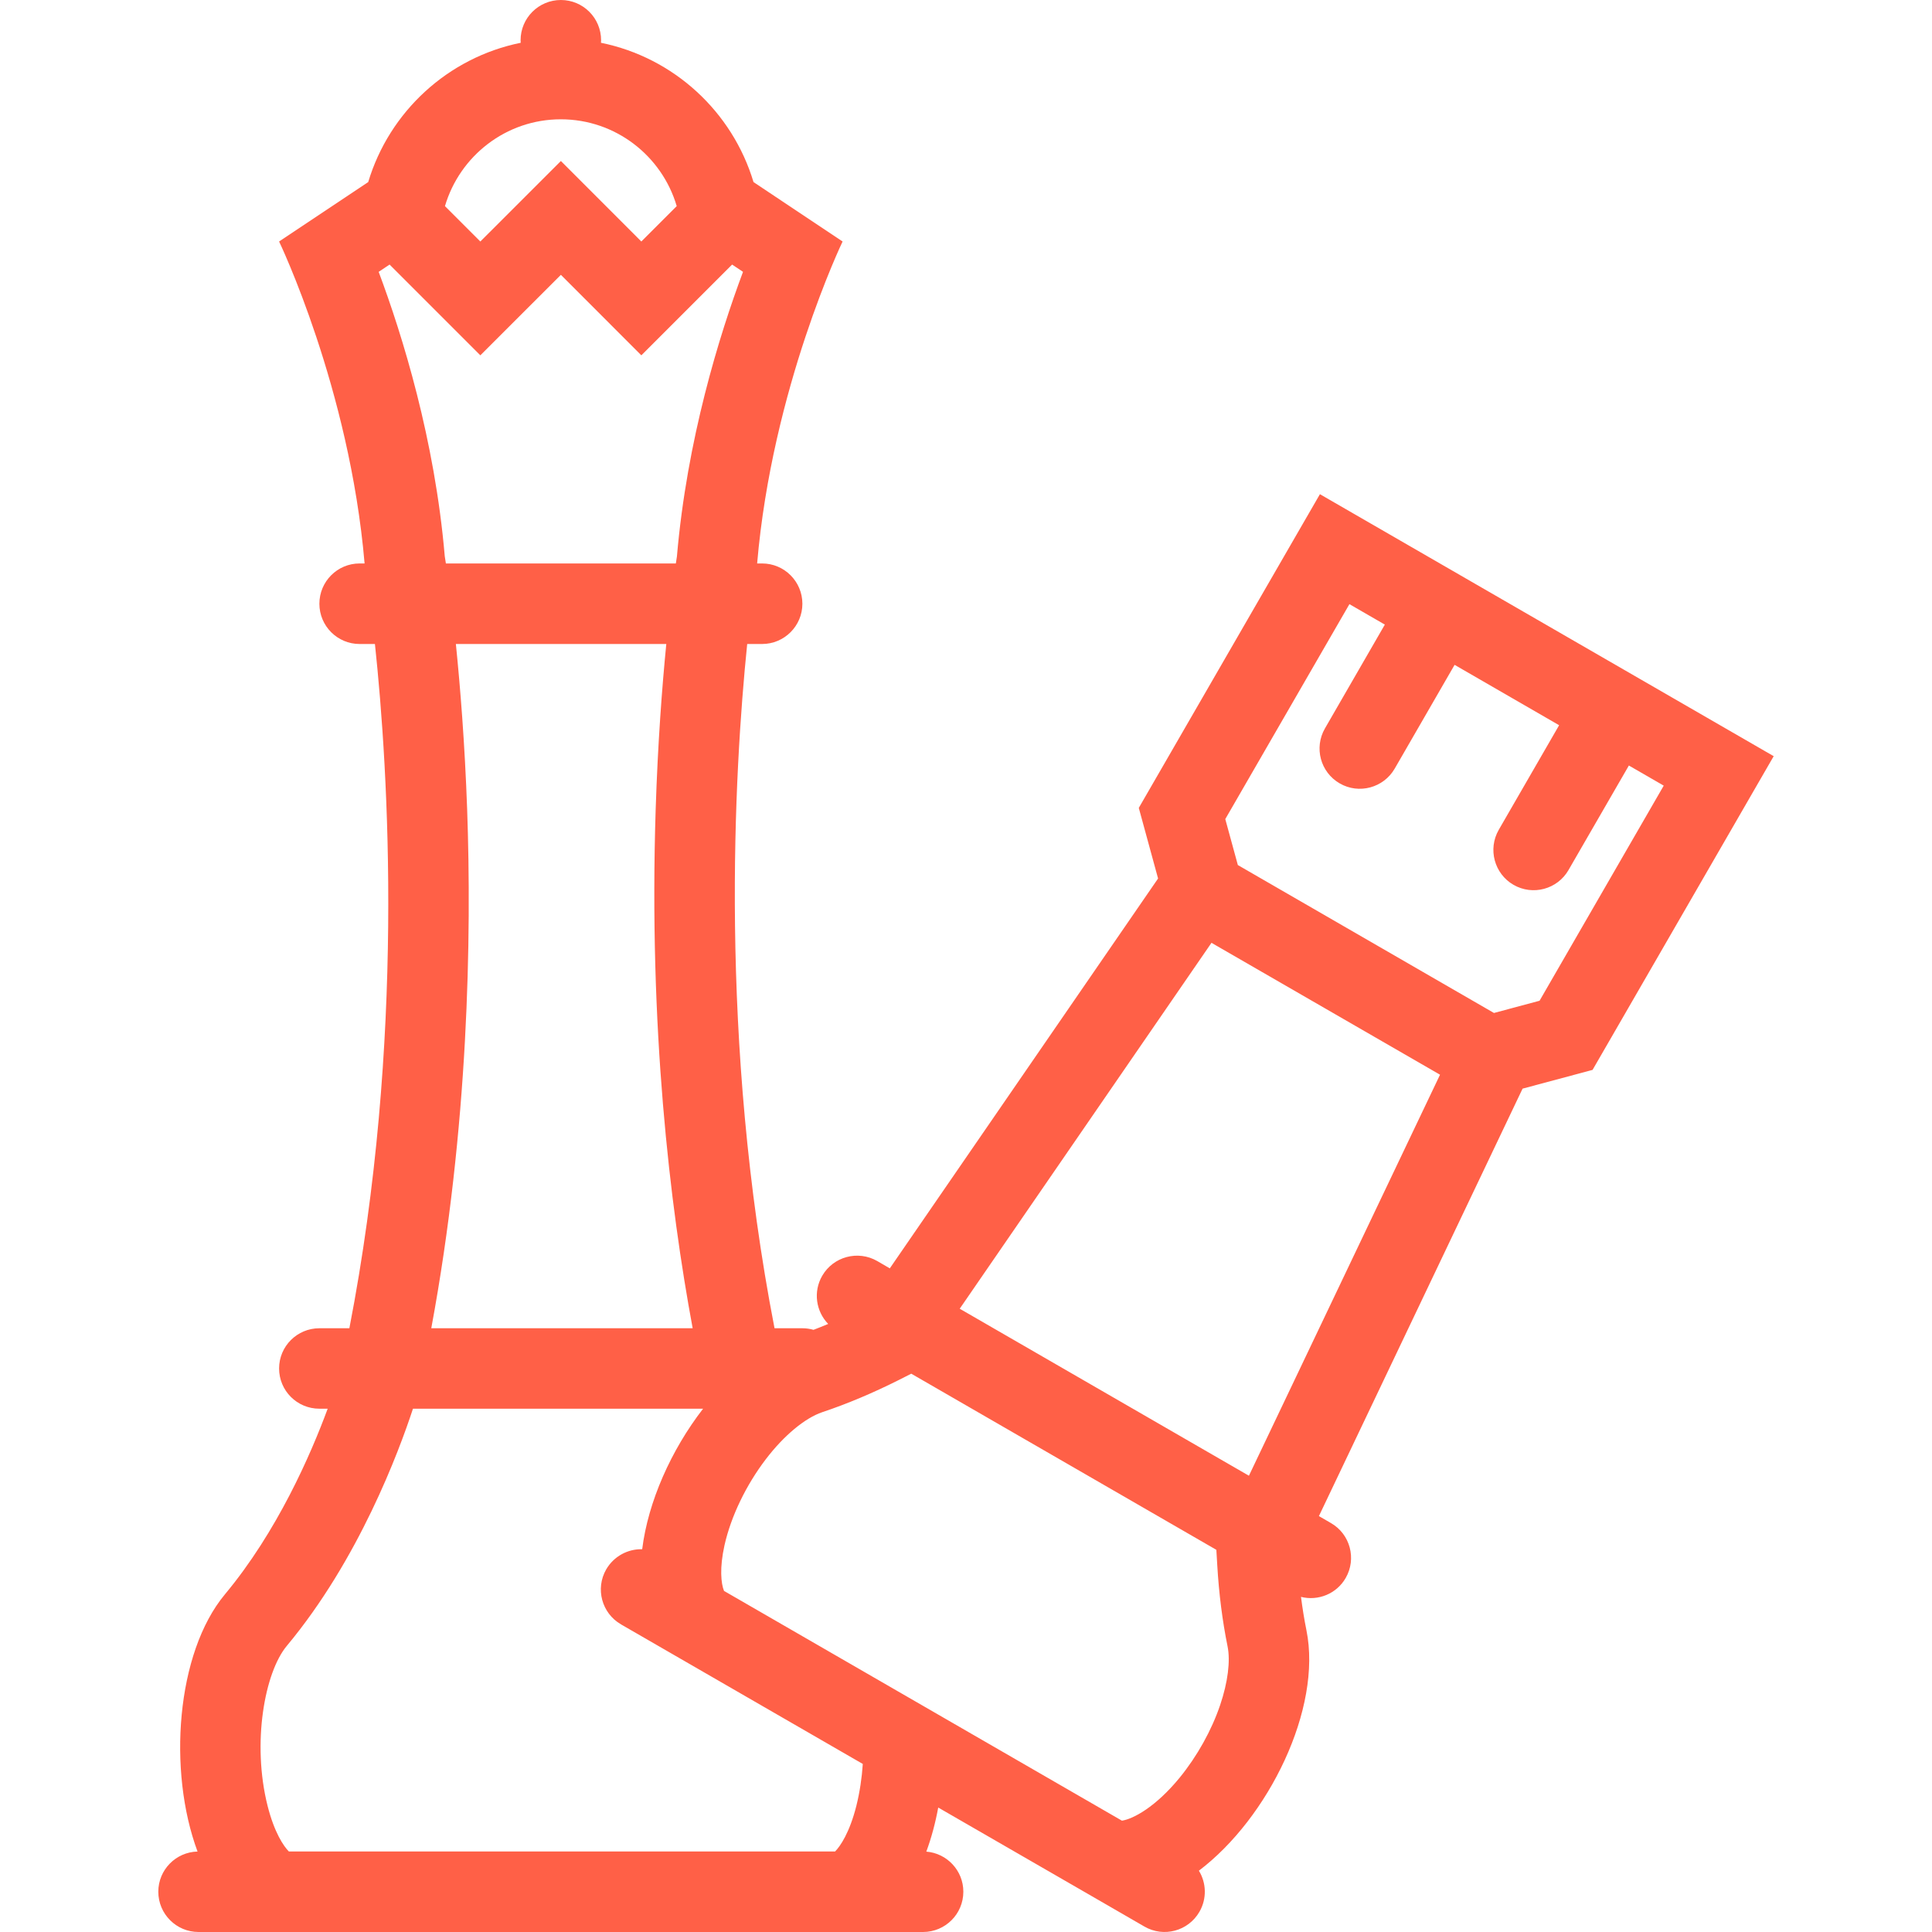 <svg width="48" height="48" viewBox="0 0 48 48" fill="none" xmlns="http://www.w3.org/2000/svg">
<path d="M39.567 26.581L44.067 18.787L32.793 12.278L28.293 20.072L28.772 21.826L22.107 31.512L21.794 31.33C21.316 31.055 20.704 31.219 20.428 31.696C20.198 32.093 20.273 32.581 20.576 32.893C20.456 32.944 20.335 32.992 20.212 33.039C20.124 33.014 20.03 33 19.935 33H19.243C17.855 25.856 18.24 19.174 18.564 16H18.934C19.486 16 19.935 15.552 19.935 15C19.935 14.447 19.486 13.999 18.934 13.999H18.811C19.183 9.641 20.934 6 20.934 6L18.721 4.524C18.196 2.776 16.741 1.43 14.931 1.063C14.932 1.042 14.934 1.022 14.934 1C14.934 0.447 14.487 0 13.935 0C13.383 0 12.934 0.447 12.934 1C12.934 1.022 12.936 1.042 12.937 1.063C11.127 1.43 9.672 2.776 9.148 4.524L6.934 6C6.934 6 8.686 9.641 9.058 13.999H8.934C8.382 13.999 7.935 14.448 7.935 15C7.935 15.552 8.382 16 8.934 16H9.315C9.653 19.174 10.066 25.856 8.68 33H7.935C7.382 33 6.934 33.448 6.934 33.999C6.934 34.553 7.382 34.999 7.935 34.999H8.141C7.719 36.142 6.886 38.054 5.588 39.611C4.375 41.068 4.164 44.002 4.908 46.001C4.368 46.014 3.933 46.456 3.933 46.999C3.933 47.552 4.381 48 4.933 48H6.753H12.474H15.448H21.171H22.936C23.487 47.998 23.934 47.552 23.934 46.999C23.934 46.474 23.528 46.044 23.014 46.003C23.14 45.662 23.239 45.293 23.31 44.908L27.196 47.15L28.433 47.865C28.911 48.142 29.522 47.978 29.799 47.499C29.989 47.171 29.971 46.778 29.786 46.477C31.517 45.167 32.852 42.445 32.458 40.503C32.402 40.227 32.358 39.949 32.323 39.674C32.745 39.781 33.205 39.601 33.433 39.205C33.709 38.727 33.545 38.115 33.067 37.84L32.768 37.667L37.828 27.047L39.567 26.581ZM33.526 15.01L34.406 15.518L32.918 18.097C32.642 18.575 32.805 19.186 33.284 19.463C33.761 19.739 34.374 19.575 34.651 19.096L36.139 16.518L38.736 18.018L37.236 20.617C36.961 21.095 37.125 21.707 37.602 21.983C38.081 22.259 38.692 22.095 38.969 21.617V21.616L40.469 19.019L41.335 19.519L38.25 24.863L37.117 25.167L30.754 21.492L30.442 20.35L33.526 15.01ZM13.933 2.964C15.296 2.964 16.447 3.876 16.813 5.121L15.934 6L13.935 4L11.934 6L11.055 5.121C11.421 3.876 12.572 2.964 13.933 2.964ZM9.408 6.754L9.679 6.573L10.52 7.414L11.934 8.828L13.349 7.414L13.935 6.828L14.521 7.414L15.934 8.828L17.348 7.414L18.189 6.573L18.46 6.754C17.868 8.338 17.067 10.925 16.818 13.825C16.812 13.868 16.803 13.927 16.791 13.999H11.078C11.067 13.925 11.058 13.865 11.05 13.82C10.802 10.923 10 8.336 9.408 6.754ZM11.606 20.101C11.547 18.459 11.434 17.063 11.326 16H16.554C16.449 17.064 16.343 18.462 16.29 20.109C16.117 25.52 16.639 29.931 17.209 33H10.715C11.642 27.999 11.719 23.287 11.606 20.101ZM21.277 44.862C21.107 45.536 20.875 45.87 20.748 45.999H15.448H12.474H7.176C7.049 45.87 6.817 45.536 6.647 44.862C6.255 43.301 6.577 41.549 7.125 40.892C8.915 38.745 9.909 36.066 10.26 34.999H17.468C16.673 36.026 16.101 37.312 15.955 38.49C15.6 38.481 15.252 38.663 15.061 38.991C14.786 39.469 14.95 40.081 15.428 40.356C15.433 40.359 15.438 40.362 15.442 40.365L16.665 41.071L21.436 43.825C21.413 44.171 21.361 44.521 21.277 44.862ZM30.315 42.359C30.101 42.992 29.743 43.632 29.31 44.164C28.712 44.895 28.151 45.193 27.874 45.234L17.988 39.526C17.913 39.341 17.874 38.956 18 38.391C18.161 37.674 18.537 36.894 19.031 36.248C19.478 35.663 20.001 35.23 20.427 35.086C21.05 34.878 21.688 34.608 22.326 34.288L22.64 34.129L30.22 38.505L30.243 38.894C30.284 39.595 30.37 40.27 30.498 40.901C30.573 41.266 30.505 41.798 30.315 42.359ZM31.029 36.664L23.844 32.515L30.099 23.424L35.777 26.701L31.029 36.664Z" fill="#FF6047"/>
</svg>
